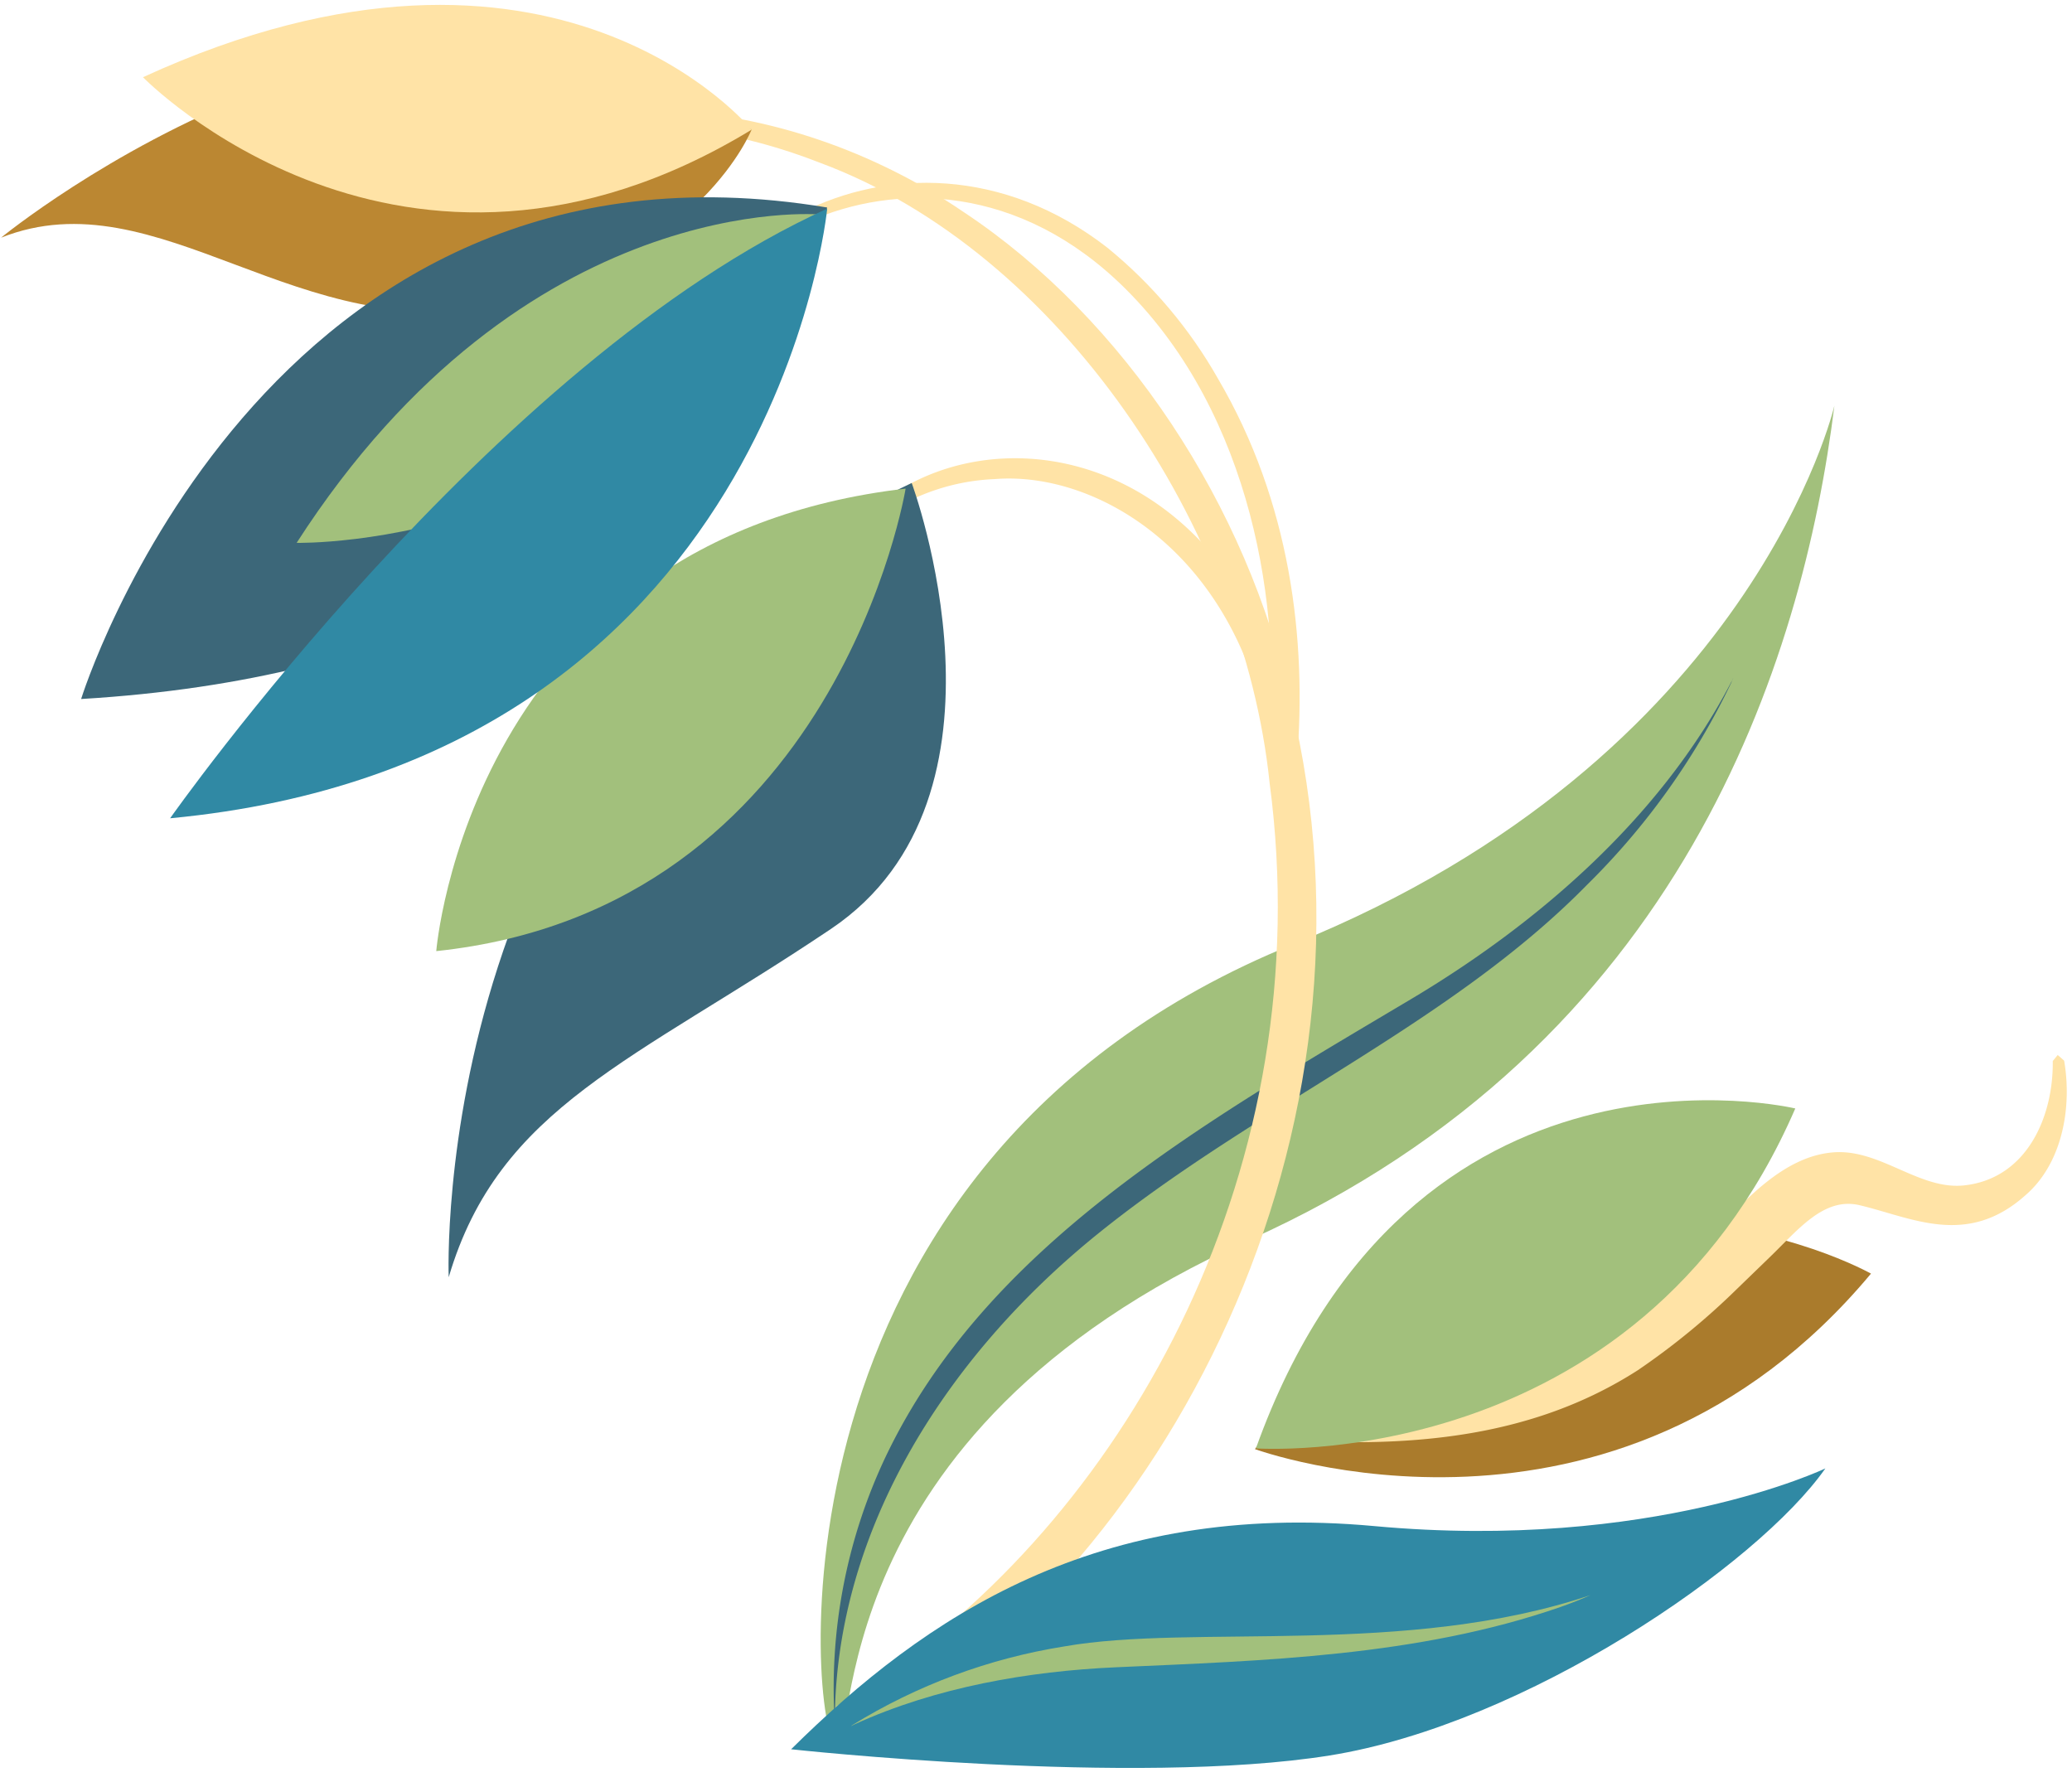 <svg xmlns="http://www.w3.org/2000/svg" width="200" height="172" fill="none" xmlns:v="https://vecta.io/nano"><path d="M80.652 168.283c2.295.921-1.968-29.826 39.886-48.582s53.468-55.994 56.528-80.551c0 0-7.846 34.033-52.191 51.967-52.356 21.194-46.538 76.235-44.233 77.165" fill="#a2c07c"/><path d="M167.293 65.477l-.202.387c-6.975 13.376-19.104 23.596-31.163 30.735-20.179 12-40.785 23.777-50.449 44.023a52.19 52.19 0 0 0-4.889 25.852l-.006.39c-.242-18.497 10.359-35.738 25.653-47.992s33.814-20.068 46.961-33.477c5.751-5.662 10.47-12.285 13.945-19.57.002-.092.086-.184.118-.275s.001-.093.001-.072" fill="#3c6779"/><g fill="#ffe3a6"><path d="M92.425 20.067C73.976 7.889 52.57 8.259 38.833 16.285c-.003.185-.068.379-.091.564l.654.175c10.811-5.546 25.089-7.07 39.751-1.314 23.169 8.597 40.878 35.352 43.404 59.876 4.882 36.861-13.525 69.961-37.689 86.386-1.34.933-2.689 1.836-4.069 2.676l-1.049 1.34-.028 1.684 1.113 1.046 1.585-.231c30.009-16.607 52.328-59.085 42.164-100.758-4.149-18.859-16.053-36.961-31.514-47.23l-.65-.432"/><path d="M106.933 23.941c-10.139-7.912-21.513-7.543-29.559-3.421-.003.206-.007.421-.072.626l.684.258c8.42-3.756 20.444-3.714 30.7 6.522 12.125 12.105 15.156 30.854 13.733 44.402l.296 1.392.93.93 1.028-.096.51-1.019c.982-11.768-.618-25.068-7.612-36.977-2.736-4.827-6.343-9.104-10.638-12.615z"/><path d="M116.856 53.312c-10.331-11.922-25.767-11.126-33.515-3.269l-.188.172-.01.637c.148.042.303.05.455.025s.295-.086.421-.175a20.62 20.62 0 0 1 11.974-4.459c8.75-.71 20.049 5.392 24.839 18.96a41.89 41.89 0 0 1 1.908 7.634c.209.425.407.859.606 1.294l1.018.541.871-.551c.069-.441.128-.882.186-1.322a40.7 40.7 0 0 0-8.223-19.028l-.372-.438"/></g><path d="M88.008 46.636S99.241 76.86 80.21 89.659s-32.041 17.149-36.899 33.621c0 0-2.192-54.488 44.697-76.665" fill="#3c6779"/><path d="M42.11 91.802s3.205-39.749 45.305-44.641c0 0-6.597 40.578-45.305 44.641z" fill="#a2c07c"/><path d="M72.546 12.511s-4.812 12.312-24.159 16.794S15.319 16.899.105 22.939c0 0 41.298-33.826 72.441-10.428z" fill="#bb8732"/><path d="M13.8 7.452s24.945 25.619 58.746 5.068c0 0-18.945-23.323-58.746-5.068z" fill="#ffe3a6"/><path d="M79.838 20.027s-7.9 43.628-72.008 47.442c0 0 17.516-56.499 72.008-47.442z" fill="#3c6779"/><path d="M28.633 52.397s34.9.816 50.525-31.693c0 0-28.495-2.52-50.525 31.693z" fill="#a2c07c"/><path d="M79.845 20.139S74.734 73.48 16.421 78.981c0 0 31.013-44.135 63.424-58.842zm96.348 121.593s-16.745 8.029-43.527 5.568-43.352 8.724-56.305 21.54c0 0 33.078 3.622 51.97.601s41.312-18.353 47.862-27.709z" fill="#3089a4"/><path d="M153.527 153.959c-17.77 5.987-38.378 2.764-50.798 4.955-7.257 1.155-14.213 3.737-20.466 7.598-.291.19.072.001.248-.089 7.873-3.591 16.811-5.119 25.196-5.496 14.223-.641 29.129-1.035 42.905-5.814 1.033-.363 2.067-.778 3.101-1.234l-.186.08z" fill="#a2c07c"/><path d="M180.598 122.93s-33.354-18.78-59.465 16.938c0 0 34.706 12.73 59.465-16.938z" fill="#aa7b2c"/><path d="M198.635 101.814l-.492.598c.065 5.425-2.515 11.26-8.411 11.986-4.384.565-8.158-3.493-12.702-3.177-4.914.341-8.704 4.841-11.419 7.561l-1.545 1.557-1.703 1.78c-6.267 6.504-13.543 11.882-23.349 14.403a86.24 86.24 0 0 1-13.704 2.243l-.321.159.152.126c11.214.593 22.821-.275 32.97-6.808 3.411-2.324 6.609-4.947 9.555-7.838l3.13-3.031c2.744-2.637 5.23-5.863 8.698-5.046 5.043 1.192 10.355 4.104 16.024-.972 3.51-3.035 4.511-8.382 3.724-12.977 0 0-.354-.324-.608-.534" fill="#ffe3a6"/><path d="M173.29 106.99s-37.13-8.887-52.063 32.808c0 0 36.698 2.653 52.063-32.808z" fill="#a2c07c"/></svg>